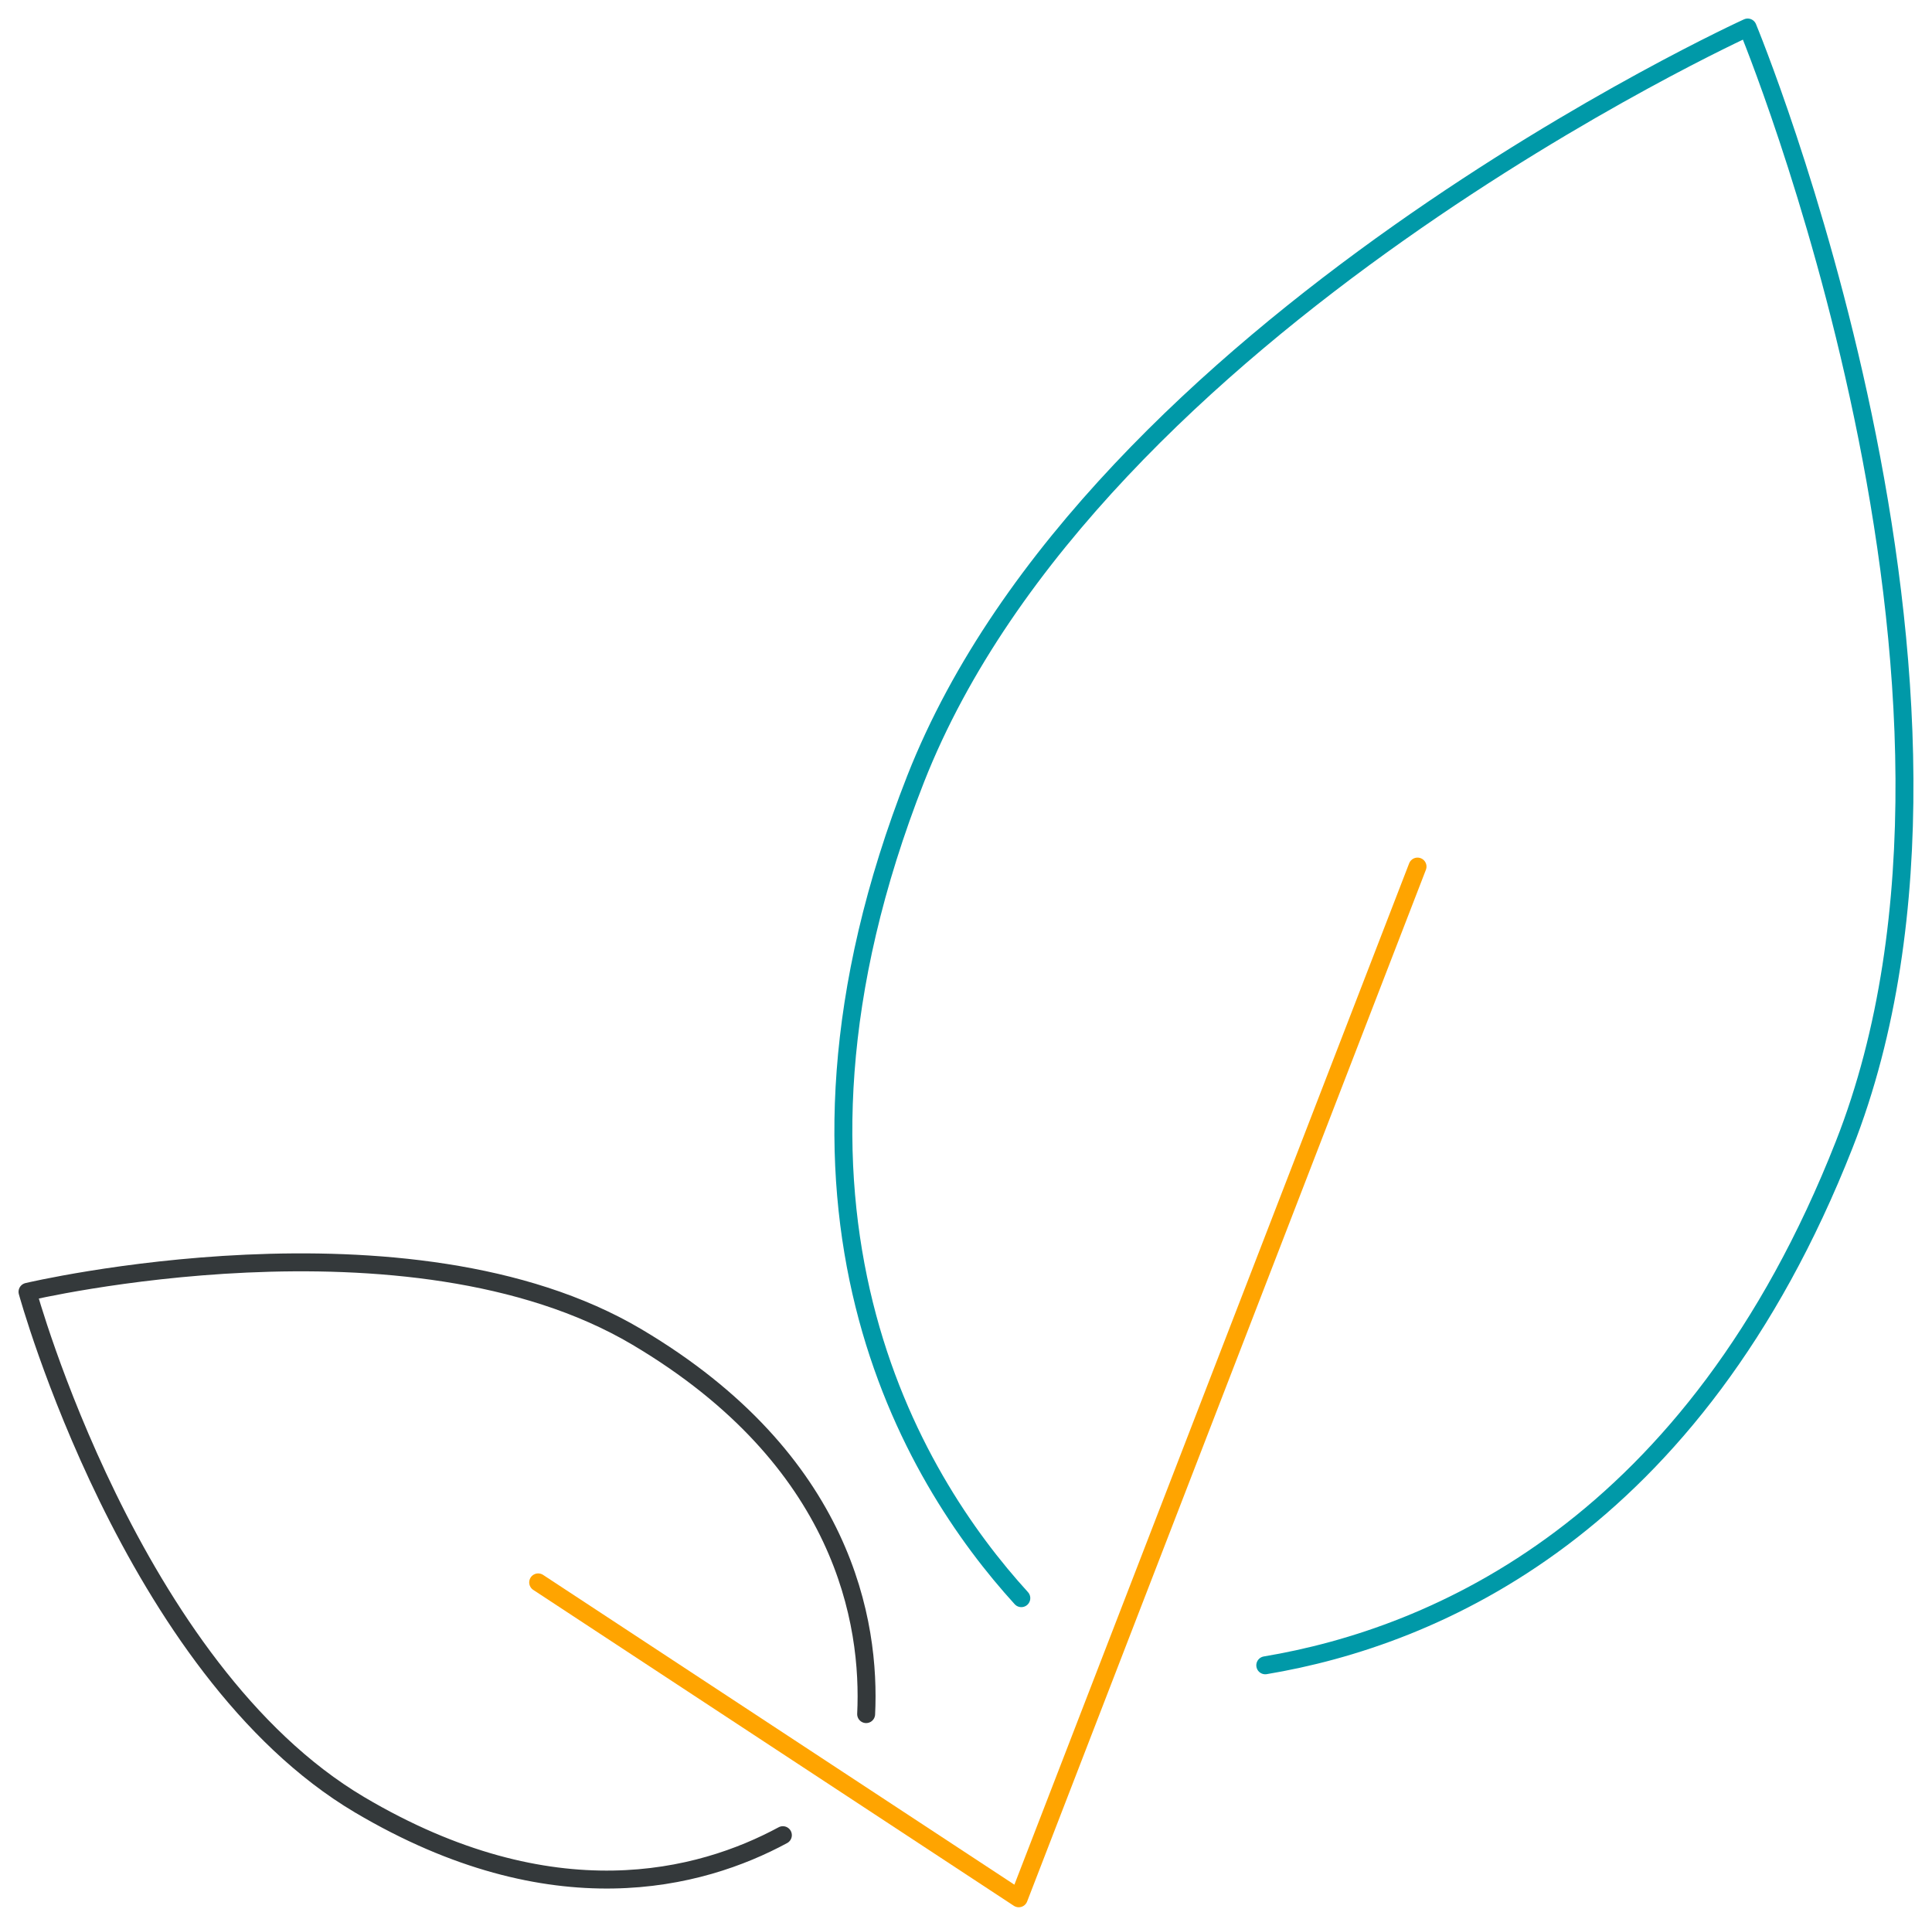 <svg xmlns="http://www.w3.org/2000/svg" xmlns:xlink="http://www.w3.org/1999/xlink" width="215.373" height="214.662" viewBox="0 0 215.373 214.662">
  <defs>
    <clipPath id="clip-path">
      <rect id="Rectangle_914" data-name="Rectangle 914" width="215.373" height="214.662" fill="none" stroke="#707070" stroke-width="2"/>
    </clipPath>
  </defs>
  <g id="Group_9003" data-name="Group 9003" clip-path="url(#clip-path)">
    <path id="Path_1739" data-name="Path 1739" d="M42.827,175.824C30.64,162.452,12.237,132.393,31.049,84.5,50.965,33.916,123.8.75,123.8.75s30.672,73.939,10.756,124.527c-16.808,42.736-45.68,54.882-64.533,58.031" transform="translate(71.026 2.317)" fill="none" stroke="#0099a8" stroke-linecap="round" stroke-linejoin="round" stroke-width="2"/>
    <path id="Path_1740" data-name="Path 1740" d="M94.238,84.763c.491-10.1-2.372-28.3-25.56-42.041C43.2,27.631.75,37.692.75,37.692S12.283,79.773,37.761,94.864c21.552,12.759,38.033,8.343,47.194,3.394" transform="translate(2.317 106.302)" fill="none" stroke="#34393b" stroke-linecap="round" stroke-linejoin="round" stroke-width="2"/>
    <path id="Path_1741" data-name="Path 1741" d="M14.67,103.407l53.573,35.211,44.454-115" transform="translate(45.324 72.976)" fill="none" stroke="#ffa400" stroke-linecap="round" stroke-linejoin="round" stroke-width="2"/>
  </g>
</svg>
